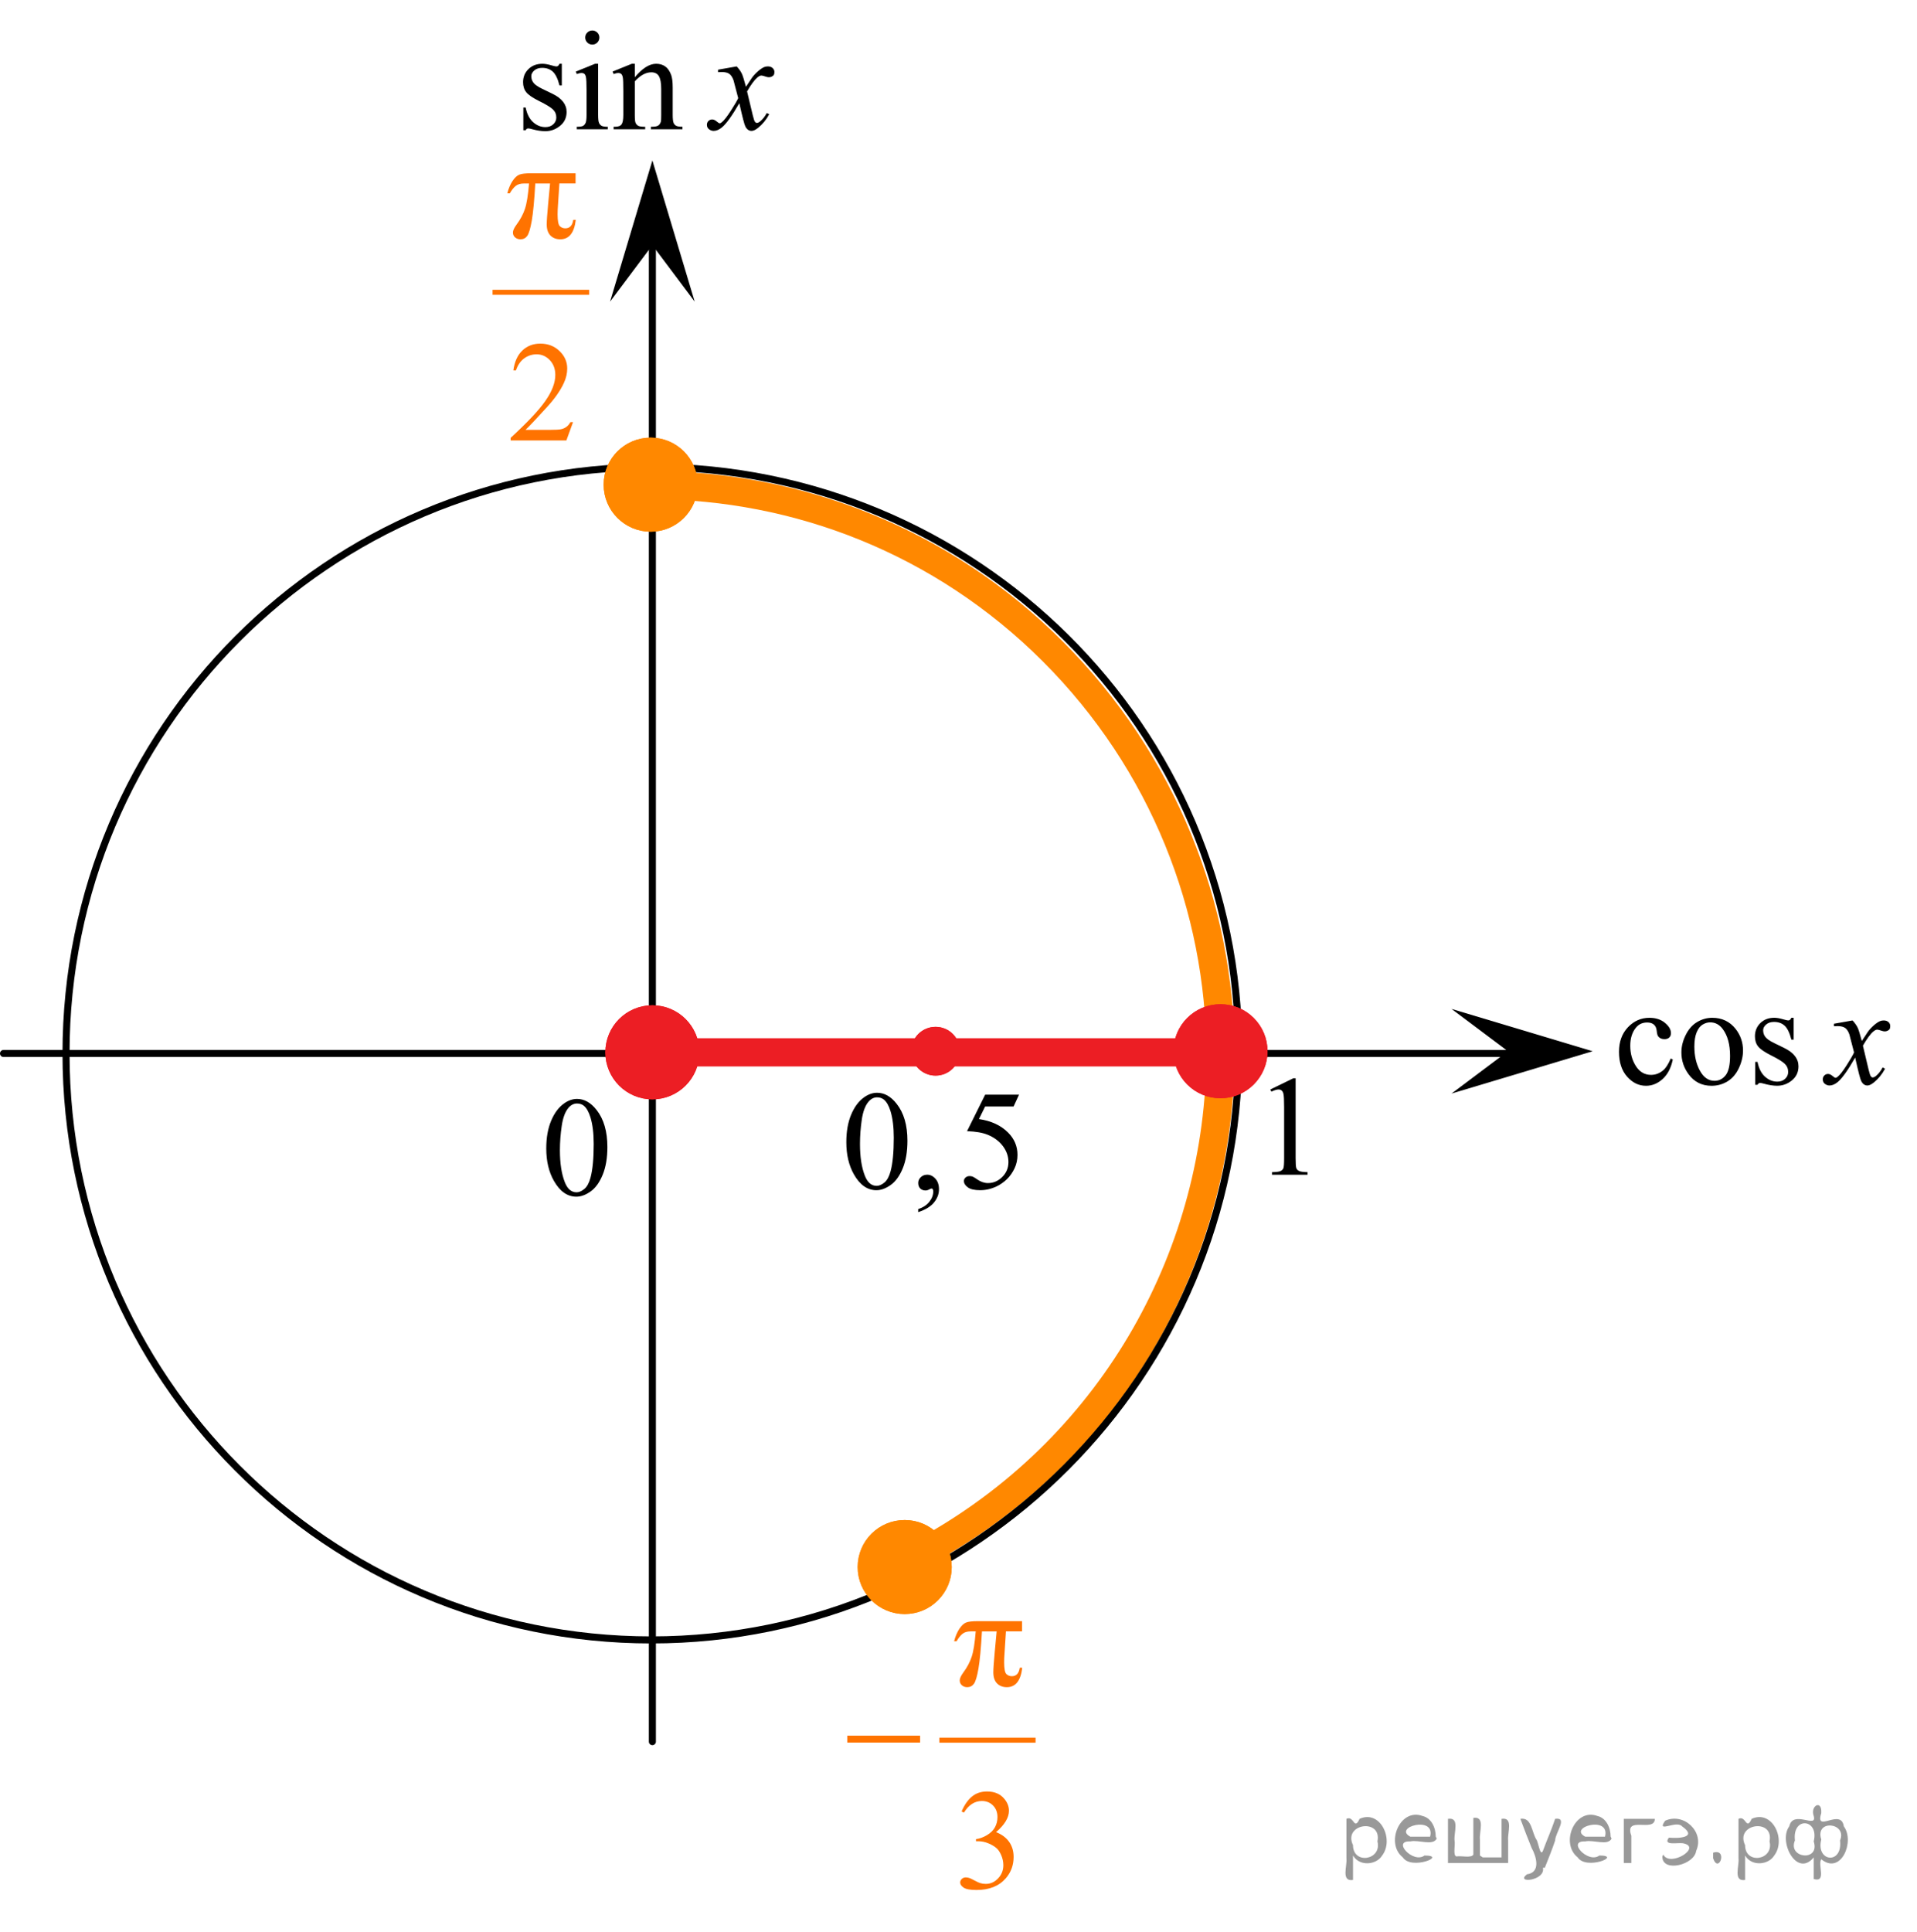 <?xml version="1.0" encoding="utf-8"?>
<!-- Generator: Adobe Illustrator 27.2.0, SVG Export Plug-In . SVG Version: 6.00 Build 0)  -->
<svg version="1.1" id="Слой_1" xmlns="http://www.w3.org/2000/svg" xmlns:xlink="http://www.w3.org/1999/xlink" x="0px" y="0px"
	 width="203.884px" height="205.458px" viewBox="0 0 203.884 205.458" enable-background="new 0 0 203.884 205.458"
	 xml:space="preserve">
<path fill="none" stroke="#FF8800" stroke-width="3" stroke-miterlimit="8" d="M95.083,166.629
	c1.402-0.662,2.789-1.381,4.158-2.159l0,0c19.529-11.099,30.507-31.456,30.565-52.444"/>
<line fill="none" stroke="#000000" stroke-width="0.75" stroke-linecap="round" stroke-linejoin="round" stroke-miterlimit="8" x1="69.384" y1="24.567" x2="69.384" y2="185.19"/>
<line fill="none" stroke="#000000" stroke-width="0.75" stroke-linecap="round" stroke-linejoin="round" stroke-miterlimit="8" x1="0.375" y1="112.018" x2="160.378" y2="112.018"/>
<path fill="none" stroke="#FF8800" stroke-width="3" stroke-miterlimit="8" d="M129.807,112.025
	c-0.061-15.476-6.03-30.95-17.836-42.756l0,0C100.213,57.511,84.808,51.618,69.384,51.586"/>
<path fill="none" stroke="#000000" stroke-width="0.75" stroke-linecap="round" stroke-linejoin="round" stroke-miterlimit="8" d="
	M69.282,49.657c-34.384,0-62.26,27.918-62.26,62.361s27.874,62.359,62.26,62.359c34.39,0,62.464-28.145,62.464-62.586
	S103.672,49.657,69.282,49.657L69.282,49.657z"/>
<g>
	<path fill="#FF8800" stroke="#FF8800" stroke-width="1.5" stroke-miterlimit="10" d="M69.204,47.286
		c-2.35,0-4.253,1.897-4.253,4.25c0,2.347,1.903,4.252,4.253,4.252c2.341,0,4.251-1.905,4.251-4.252
		C73.451,49.188,71.55,47.286,69.204,47.286L69.204,47.286z"/>
	<path fill="#FF8800" stroke="#FF8800" stroke-width="1.5" stroke-miterlimit="10" d="M69.204,47.286
		c-2.35,0-4.253,1.897-4.253,4.25c0,2.347,1.903,4.252,4.253,4.252c2.341,0,4.251-1.905,4.251-4.252
		C73.451,49.188,71.55,47.286,69.204,47.286L69.204,47.286z"/>
</g>
<g>
	<path fill="#FF8800" stroke="#FF8800" stroke-width="1.5" stroke-miterlimit="10" d="M96.221,162.378
		c-2.35,0-4.253,1.897-4.253,4.25c0,2.347,1.903,4.252,4.253,4.252c2.341,0,4.251-1.905,4.251-4.252
		C100.468,164.28,98.567,162.378,96.221,162.378L96.221,162.378z"/>
	<path fill="#FF8800" stroke="#FF8800" stroke-width="1.5" stroke-miterlimit="10" d="M96.221,162.378
		c-2.35,0-4.253,1.897-4.253,4.25c0,2.347,1.903,4.252,4.253,4.252c2.341,0,4.251-1.905,4.251-4.252
		C100.468,164.28,98.567,162.378,96.221,162.378L96.221,162.378z"/>
</g>
<g>
	<path fill="#EC1E24" stroke="#EC1E24" stroke-width="1.5" stroke-miterlimit="10" d="M69.385,107.645
		c-2.35,0-4.253,1.897-4.253,4.25c0,2.347,1.903,4.252,4.253,4.252c2.341,0,4.251-1.905,4.251-4.252
		C73.632,109.547,71.731,107.645,69.385,107.645L69.385,107.645z"/>
	<path fill="#EC1E24" stroke="#EC1E24" stroke-width="1.5" stroke-miterlimit="10" d="M69.385,107.645
		c-2.35,0-4.253,1.897-4.253,4.25c0,2.347,1.903,4.252,4.253,4.252c2.341,0,4.251-1.905,4.251-4.252
		C73.632,109.547,71.731,107.645,69.385,107.645L69.385,107.645z"/>
</g>
<line fill="none" stroke="#EC1E24" stroke-width="3" stroke-miterlimit="8" x1="69.203" y1="111.897" x2="129.807" y2="111.897"/>
<g>
	<path fill="#EC1E24" stroke="#EC1E24" stroke-width="1.5" stroke-miterlimit="10" d="M129.808,107.529
		c-2.35,0-4.253,1.897-4.253,4.25c0,2.347,1.903,4.252,4.253,4.252c2.341,0,4.251-1.905,4.251-4.252
		C134.055,109.431,132.154,107.529,129.808,107.529L129.808,107.529z"/>
	<path fill="#EC1E24" stroke="#EC1E24" stroke-width="1.5" stroke-miterlimit="10" d="M129.808,107.529
		c-2.35,0-4.253,1.897-4.253,4.25c0,2.347,1.903,4.252,4.253,4.252c2.341,0,4.251-1.905,4.251-4.252
		C134.055,109.431,132.154,107.529,129.808,107.529L129.808,107.529z"/>
</g>
<g>
	<path fill="#EC1E24" stroke="#EC1E24" stroke-width="1.5" stroke-miterlimit="10" d="M99.505,109.937
		c-1.018,0-1.843,0.822-1.843,1.842c0,1.017,0.825,1.843,1.843,1.843c1.014,0,1.842-0.826,1.842-1.843
		C101.346,110.762,100.522,109.937,99.505,109.937L99.505,109.937z"/>
	<path fill="#EC1E24" stroke="#EC1E24" stroke-width="1.5" stroke-miterlimit="10" d="M99.505,109.937
		c-1.018,0-1.843,0.822-1.843,1.842c0,1.017,0.825,1.843,1.843,1.843c1.014,0,1.842-0.826,1.842-1.843
		C101.346,110.762,100.522,109.937,99.505,109.937L99.505,109.937z"/>
</g>
<g>
	<defs>
		<polygon id="SVGID_1_" points="52.824,17.871 85.944,17.871 85.944,0 52.824,0 52.824,17.871 		"/>
	</defs>
	<clipPath id="SVGID_00000072278807352132143680000011289419711839380100_">
		<use xlink:href="#SVGID_1_"  overflow="visible"/>
	</clipPath>
	<g clip-path="url(#SVGID_00000072278807352132143680000011289419711839380100_)">
		<path d="M59.752,6.782v2.304h-0.245c-0.188-0.724-0.429-1.216-0.723-1.477s-0.668-0.392-1.123-0.392
			c-0.346,0-0.625,0.092-0.837,0.273c-0.212,0.183-0.319,0.384-0.319,0.606c0,0.275,0.079,0.512,0.237,0.709
			c0.153,0.202,0.464,0.416,0.934,0.643l1.082,0.523c1.003,0.487,1.504,1.13,1.504,1.928
			c0,0.615-0.233,1.111-0.7,1.487c-0.467,0.377-0.99,0.565-1.568,0.565c-0.415,0-0.889-0.074-1.423-0.222
			c-0.163-0.049-0.296-0.074-0.4-0.074c-0.114,0-0.203,0.065-0.267,0.192H55.661v-2.415h0.245
			c0.138,0.69,0.402,1.209,0.793,1.559c0.39,0.35,0.828,0.524,1.312,0.524c0.341,0,0.619-0.1,0.834-0.3
			c0.215-0.199,0.322-0.439,0.322-0.72c0-0.34-0.12-0.625-0.359-0.856c-0.24-0.231-0.718-0.524-1.435-0.879
			c-0.716-0.353-1.186-0.674-1.408-0.959c-0.222-0.281-0.334-0.636-0.334-1.063c0-0.557,0.191-1.022,0.574-1.395
			c0.383-0.374,0.878-0.561,1.486-0.561c0.267,0,0.59,0.057,0.971,0.17c0.252,0.074,0.42,0.11,0.504,0.11
			c0.079,0,0.141-0.017,0.185-0.051c0.044-0.035,0.097-0.111,0.156-0.23H59.752z"/>
		<path d="M63.614,6.782v5.435c0,0.423,0.031,0.705,0.093,0.846c0.062,0.14,0.153,0.244,0.274,0.314
			c0.121,0.069,0.342,0.103,0.663,0.103v0.266h-3.298v-0.266c0.331,0,0.554-0.032,0.667-0.096
			c0.113-0.065,0.204-0.17,0.271-0.318c0.066-0.147,0.1-0.431,0.1-0.849V9.61
			c0-0.733-0.022-1.208-0.067-1.425c-0.035-0.158-0.089-0.268-0.163-0.329S61.978,7.764,61.85,7.764
			c-0.139,0-0.307,0.037-0.504,0.11L61.242,7.609l2.045-0.827H63.614z M62.998,3.245
			c0.207,0,0.384,0.072,0.53,0.218c0.145,0.144,0.219,0.32,0.219,0.527s-0.073,0.384-0.219,0.532
			c-0.146,0.147-0.323,0.221-0.53,0.221s-0.385-0.073-0.534-0.221c-0.148-0.148-0.222-0.325-0.222-0.532
			s0.073-0.383,0.219-0.527C62.607,3.318,62.786,3.245,62.998,3.245z"/>
		<path d="M67.514,8.214c0.795-0.955,1.554-1.433,2.275-1.433c0.371,0,0.69,0.093,0.956,0.277
			c0.268,0.185,0.479,0.488,0.638,0.911c0.108,0.296,0.163,0.749,0.163,1.359v2.887
			c0,0.428,0.034,0.719,0.103,0.871c0.055,0.123,0.143,0.219,0.264,0.288s0.345,0.103,0.671,0.103v0.266h-3.358
			v-0.266h0.141c0.316,0,0.537-0.048,0.663-0.144c0.126-0.096,0.214-0.237,0.263-0.424
			c0.019-0.074,0.03-0.306,0.03-0.694V9.448c0-0.615-0.081-1.062-0.241-1.341
			c-0.161-0.277-0.431-0.417-0.811-0.417c-0.588,0-1.173,0.32-1.756,0.96v3.566c0,0.458,0.027,0.741,0.082,0.849
			c0.069,0.144,0.164,0.248,0.285,0.315s0.367,0.1,0.737,0.1v0.266h-3.357v-0.266h0.148
			c0.346,0,0.58-0.088,0.701-0.263c0.121-0.174,0.182-0.508,0.182-1V9.705c0-0.811-0.019-1.307-0.056-1.483
			c-0.037-0.178-0.094-0.298-0.17-0.362c-0.077-0.064-0.179-0.096-0.308-0.096c-0.139,0-0.304,0.037-0.497,0.11
			l-0.111-0.266l2.046-0.827h0.319V8.214z"/>
	</g>
	<g clip-path="url(#SVGID_00000072278807352132143680000011289419711839380100_)">
		<path d="M78.35,7.062c0.242,0.257,0.425,0.513,0.548,0.769c0.089,0.177,0.235,0.643,0.438,1.395l0.652-0.975
			c0.173-0.236,0.383-0.462,0.63-0.676s0.465-0.36,0.652-0.44c0.119-0.049,0.25-0.074,0.393-0.074
			c0.213,0,0.382,0.057,0.508,0.17s0.19,0.251,0.19,0.414c0,0.186-0.037,0.315-0.111,0.384
			c-0.139,0.123-0.297,0.185-0.475,0.185c-0.103,0-0.215-0.022-0.333-0.066c-0.232-0.079-0.389-0.118-0.467-0.118
			c-0.119,0-0.26,0.069-0.423,0.207c-0.307,0.256-0.672,0.75-1.097,1.483l0.607,2.54
			c0.094,0.39,0.173,0.622,0.237,0.698s0.128,0.114,0.192,0.114c0.103,0,0.225-0.057,0.363-0.17
			c0.272-0.227,0.504-0.521,0.697-0.886l0.259,0.133c-0.311,0.581-0.706,1.063-1.185,1.447
			c-0.273,0.217-0.502,0.324-0.69,0.324c-0.276,0-0.497-0.154-0.66-0.465c-0.103-0.191-0.318-1.019-0.644-2.481
			c-0.77,1.334-1.389,2.192-1.853,2.576c-0.302,0.246-0.594,0.369-0.875,0.369c-0.197,0-0.378-0.071-0.541-0.214
			c-0.119-0.108-0.178-0.253-0.178-0.435c0-0.162,0.055-0.298,0.163-0.406s0.242-0.162,0.4-0.162
			c0.157,0,0.326,0.079,0.504,0.236c0.128,0.113,0.227,0.17,0.296,0.17c0.06,0,0.136-0.04,0.231-0.118
			c0.231-0.188,0.548-0.591,0.948-1.211s0.662-1.068,0.786-1.344c-0.307-1.196-0.473-1.829-0.497-1.897
			c-0.113-0.32-0.262-0.547-0.444-0.68c-0.184-0.133-0.452-0.199-0.809-0.199c-0.113,0-0.244,0.005-0.393,0.015
			V7.41L78.35,7.062z"/>
	</g>
</g>
<g>
	<defs>
		<polygon id="SVGID_00000034086997419735216240000018011237407253452202_" points="169.384,119.404 203.884,119.404 
			203.884,104.155 169.384,104.155 169.384,119.404 		"/>
	</defs>
	<clipPath id="SVGID_00000088843522254009096470000017022927504797373320_">
		<use xlink:href="#SVGID_00000034086997419735216240000018011237407253452202_"  overflow="visible"/>
	</clipPath>
	<g clip-path="url(#SVGID_00000088843522254009096470000017022927504797373320_)">
		<path d="M177.911,112.655c-0.184,0.899-0.542,1.59-1.075,2.074c-0.534,0.484-1.124,0.726-1.772,0.726
			c-0.77,0-1.443-0.324-2.017-0.975s-0.859-1.53-0.859-2.636c0-1.072,0.317-1.943,0.952-2.614
			c0.635-0.67,1.397-1.005,2.287-1.005c0.667,0,1.216,0.178,1.645,0.532c0.43,0.355,0.644,0.724,0.644,1.105
			c0,0.19-0.06,0.342-0.182,0.458c-0.121,0.117-0.29,0.176-0.508,0.176c-0.291,0-0.511-0.095-0.659-0.283
			c-0.084-0.104-0.14-0.303-0.167-0.596s-0.127-0.517-0.3-0.67c-0.174-0.149-0.413-0.224-0.72-0.224
			c-0.494,0-0.892,0.184-1.193,0.551c-0.399,0.486-0.6,1.13-0.6,1.929c0,0.815,0.198,1.532,0.597,2.156
			c0.398,0.623,0.935,0.935,1.611,0.935c0.484,0,0.92-0.166,1.305-0.499c0.273-0.229,0.536-0.643,0.793-1.244
			L177.911,112.655z"/>
		<path d="M182.111,108.224c1.027,0,1.853,0.393,2.476,1.177c0.528,0.67,0.793,1.44,0.793,2.308
			c0,0.611-0.145,1.228-0.438,1.855c-0.291,0.625-0.692,1.097-1.204,1.415c-0.512,0.317-1.081,0.476-1.709,0.476
			c-1.022,0-1.835-0.409-2.438-1.228c-0.509-0.69-0.764-1.464-0.764-2.323c0-0.626,0.155-1.248,0.464-1.865
			c0.309-0.618,0.715-1.075,1.219-1.37C181.014,108.371,181.548,108.224,182.111,108.224z M181.882,108.708
			c-0.263,0-0.525,0.078-0.79,0.234s-0.477,0.431-0.641,0.822c-0.163,0.393-0.245,0.896-0.245,1.512
			c0,0.993,0.196,1.85,0.59,2.57c0.393,0.72,0.91,1.079,1.553,1.079c0.478,0,0.874-0.198,1.185-0.596
			c0.311-0.397,0.467-1.079,0.467-2.048c0-1.211-0.259-2.164-0.778-2.858
			C182.872,108.947,182.425,108.708,181.882,108.708z"/>
		<path d="M190.768,108.224v2.323h-0.245c-0.188-0.73-0.429-1.226-0.723-1.489c-0.294-0.263-0.668-0.395-1.123-0.395
			c-0.346,0-0.625,0.092-0.837,0.275c-0.213,0.184-0.319,0.388-0.319,0.61c0,0.278,0.079,0.517,0.237,0.715
			c0.153,0.204,0.465,0.42,0.935,0.648l1.082,0.528c1.003,0.491,1.504,1.139,1.504,1.944
			c0,0.62-0.233,1.12-0.7,1.5s-0.989,0.569-1.567,0.569c-0.415,0-0.89-0.074-1.423-0.223
			c-0.163-0.05-0.297-0.074-0.4-0.074c-0.114,0-0.203,0.065-0.267,0.193h-0.245v-2.435h0.245
			c0.138,0.695,0.402,1.218,0.793,1.571c0.39,0.352,0.827,0.529,1.312,0.529c0.341,0,0.619-0.101,0.834-0.302
			s0.322-0.443,0.322-0.727c0-0.342-0.12-0.63-0.359-0.863c-0.239-0.234-0.718-0.529-1.435-0.886
			c-0.716-0.357-1.185-0.681-1.408-0.968c-0.222-0.283-0.333-0.641-0.333-1.072c0-0.561,0.191-1.03,0.574-1.407
			c0.383-0.378,0.878-0.566,1.486-0.566c0.267,0,0.59,0.058,0.971,0.171c0.252,0.075,0.42,0.112,0.504,0.112
			c0.079,0,0.141-0.018,0.185-0.053c0.044-0.034,0.097-0.111,0.155-0.231H190.768z"/>
	</g>
	<g clip-path="url(#SVGID_00000088843522254009096470000017022927504797373320_)">
		<path d="M197.027,108.507c0.242,0.258,0.425,0.517,0.549,0.774c0.089,0.179,0.234,0.647,0.438,1.407l0.652-0.983
			c0.173-0.238,0.383-0.465,0.63-0.681s0.464-0.364,0.652-0.443c0.118-0.05,0.249-0.074,0.393-0.074
			c0.212,0,0.382,0.057,0.508,0.171s0.189,0.253,0.189,0.417c0,0.189-0.037,0.318-0.11,0.388
			c-0.139,0.124-0.297,0.185-0.475,0.185c-0.103,0-0.215-0.022-0.334-0.066c-0.232-0.08-0.388-0.119-0.467-0.119
			c-0.118,0-0.26,0.069-0.423,0.208c-0.306,0.258-0.672,0.757-1.097,1.497l0.607,2.561
			c0.095,0.393,0.174,0.627,0.237,0.704c0.065,0.077,0.129,0.115,0.193,0.115c0.103,0,0.225-0.057,0.363-0.171
			c0.272-0.229,0.504-0.526,0.696-0.894l0.26,0.134c-0.311,0.586-0.707,1.072-1.187,1.46
			c-0.272,0.218-0.501,0.327-0.69,0.327c-0.276,0-0.496-0.156-0.659-0.469c-0.103-0.194-0.318-1.028-0.644-2.502
			c-0.771,1.345-1.389,2.211-1.853,2.599c-0.302,0.248-0.593,0.372-0.875,0.372c-0.197,0-0.378-0.072-0.541-0.216
			c-0.118-0.109-0.178-0.256-0.178-0.44c0-0.164,0.055-0.3,0.163-0.409c0.109-0.109,0.242-0.164,0.4-0.164
			s0.326,0.079,0.504,0.238c0.129,0.114,0.228,0.171,0.297,0.171c0.06,0,0.136-0.039,0.23-0.119
			c0.232-0.189,0.549-0.596,0.949-1.221c0.399-0.626,0.662-1.078,0.785-1.356
			c-0.307-1.206-0.472-1.844-0.496-1.913c-0.114-0.323-0.263-0.551-0.445-0.685
			c-0.183-0.134-0.452-0.201-0.808-0.201c-0.114,0-0.245,0.006-0.393,0.016v-0.269L197.027,108.507z"/>
	</g>
</g>
<g>
	<defs>
		<polygon id="SVGID_00000005261599897218973350000016789003887813450682_" points="87.175,131.85 112.015,131.85 
			112.015,112.668 87.175,112.668 87.175,131.85 		"/>
	</defs>
	<clipPath id="SVGID_00000139281768457236721240000011424170038472505996_">
		<use xlink:href="#SVGID_00000005261599897218973350000016789003887813450682_"  overflow="visible"/>
	</clipPath>
	<g clip-path="url(#SVGID_00000139281768457236721240000011424170038472505996_)">
		<path d="M90.011,121.45c0-1.138,0.173-2.118,0.519-2.94c0.346-0.821,0.805-1.434,1.378-1.836
			c0.445-0.318,0.904-0.478,1.379-0.478c0.771,0,1.463,0.391,2.075,1.171c0.767,0.966,1.149,2.276,1.149,3.93
			c0,1.157-0.168,2.142-0.504,2.951s-0.765,1.397-1.286,1.762c-0.521,0.366-1.024,0.549-1.509,0.549
			c-0.958,0-1.757-0.561-2.394-1.685C90.28,123.926,90.011,122.785,90.011,121.45z M91.464,121.634
			c0,1.374,0.171,2.495,0.512,3.363c0.281,0.731,0.701,1.097,1.26,1.097c0.267,0,0.544-0.119,0.83-0.356
			c0.287-0.238,0.504-0.637,0.652-1.196c0.228-0.844,0.341-2.033,0.341-3.569c0-1.138-0.118-2.087-0.355-2.848
			c-0.178-0.565-0.408-0.964-0.69-1.199c-0.203-0.162-0.447-0.243-0.733-0.243c-0.337,0-0.636,0.149-0.897,0.449
			c-0.355,0.407-0.598,1.047-0.727,1.92C91.528,119.925,91.464,120.785,91.464,121.634z"/>
		<path d="M97.655,128.89v-0.324c0.509-0.167,0.903-0.426,1.183-0.776s0.419-0.723,0.419-1.115
			c0-0.093-0.022-0.171-0.067-0.235c-0.034-0.044-0.069-0.066-0.103-0.066c-0.055,0-0.173,0.05-0.355,0.147
			c-0.089,0.044-0.184,0.066-0.282,0.066c-0.242,0-0.435-0.071-0.578-0.214c-0.144-0.142-0.215-0.338-0.215-0.588
			c0-0.24,0.093-0.446,0.278-0.618s0.411-0.258,0.678-0.258c0.326,0,0.616,0.141,0.871,0.423
			s0.382,0.656,0.382,1.122c0,0.506-0.177,0.976-0.53,1.409C98.98,128.298,98.421,128.639,97.655,128.89z"/>
		<path d="M108.378,116.401l-0.578,1.252h-3.023l-0.66,1.339c1.31,0.191,2.347,0.675,3.113,1.45
			c0.657,0.667,0.985,1.452,0.985,2.354c0,0.525-0.107,1.011-0.322,1.457s-0.485,0.827-0.811,1.141
			c-0.326,0.315-0.69,0.566-1.09,0.758c-0.568,0.271-1.151,0.405-1.749,0.405c-0.603,0-1.041-0.102-1.315-0.306
			c-0.274-0.203-0.411-0.428-0.411-0.673c0-0.138,0.057-0.259,0.17-0.364s0.257-0.158,0.43-0.158
			c0.129,0,0.241,0.019,0.338,0.059c0.096,0.039,0.261,0.14,0.492,0.302c0.371,0.255,0.746,0.383,1.127,0.383
			c0.578,0,1.086-0.218,1.523-0.651c0.438-0.435,0.656-0.963,0.656-1.586c0-0.604-0.195-1.167-0.586-1.69
			s-0.929-0.926-1.616-1.21c-0.538-0.221-1.272-0.349-2.201-0.383l1.928-3.879H108.378z"/>
	</g>
</g>
<g>
	<defs>
		<polygon id="SVGID_00000155846742815383207220000016673289709933026990_" points="55.278,131.195 67.698,131.195 
			67.698,113.324 55.278,113.324 55.278,131.195 		"/>
	</defs>
	<clipPath id="SVGID_00000026157477173147046450000009940743927086878379_">
		<use xlink:href="#SVGID_00000155846742815383207220000016673289709933026990_"  overflow="visible"/>
	</clipPath>
	<g clip-path="url(#SVGID_00000026157477173147046450000009940743927086878379_)">
		<path d="M58.098,122.121c0-1.142,0.173-2.125,0.519-2.949s0.806-1.438,1.379-1.843
			c0.444-0.319,0.904-0.479,1.378-0.479c0.771,0,1.463,0.392,2.076,1.174c0.766,0.97,1.148,2.284,1.148,3.942
			c0,1.162-0.168,2.149-0.504,2.961c-0.336,0.812-0.765,1.402-1.286,1.769c-0.521,0.367-1.024,0.55-1.508,0.55
			c-0.959,0-1.757-0.564-2.394-1.69C58.367,124.604,58.098,123.46,58.098,122.121z M59.55,122.305
			c0,1.379,0.171,2.503,0.512,3.375c0.281,0.733,0.701,1.1,1.26,1.1c0.268,0,0.544-0.119,0.83-0.358
			c0.287-0.238,0.504-0.639,0.652-1.199c0.228-0.847,0.341-2.04,0.341-3.581c0-1.143-0.118-2.095-0.355-2.857
			c-0.178-0.566-0.407-0.968-0.69-1.204c-0.202-0.162-0.447-0.243-0.733-0.243c-0.336,0-0.635,0.15-0.897,0.45
			c-0.355,0.409-0.598,1.051-0.726,1.927C59.615,120.591,59.55,121.454,59.55,122.305z"/>
	</g>
</g>
<g>
	<defs>
		<polygon id="SVGID_00000164502402968692649580000005494925882501416382_" points="132.478,127.684 142.138,127.684 
			142.138,111.124 132.478,111.124 132.478,127.684 		"/>
	</defs>
	<clipPath id="SVGID_00000049187204163449195440000007580074876655845309_">
		<use xlink:href="#SVGID_00000164502402968692649580000005494925882501416382_"  overflow="visible"/>
	</clipPath>
	<g clip-path="url(#SVGID_00000049187204163449195440000007580074876655845309_)">
		<path d="M135.108,115.847l2.445-1.193h0.245v8.487c0,0.564,0.023,0.914,0.07,1.053
			c0.047,0.138,0.144,0.244,0.293,0.318c0.147,0.074,0.449,0.116,0.904,0.126v0.274h-3.78v-0.274
			c0.475-0.01,0.78-0.051,0.919-0.122s0.234-0.168,0.289-0.289s0.081-0.483,0.081-1.086v-5.426
			c0-0.731-0.024-1.2-0.073-1.408c-0.035-0.158-0.098-0.274-0.19-0.349s-0.201-0.111-0.33-0.111
			c-0.183,0-0.438,0.077-0.764,0.231L135.108,115.847z"/>
	</g>
</g>
<polygon points="160.378,111.78 154.377,107.28 169.384,111.78 154.377,116.28 "/>
<polygon points="69.384,26.067 64.884,32.073 69.384,17.061 73.884,32.073 "/>
<g>
	<g>
		<defs>
			
				<rect id="SVGID_00000023977652641027029840000000055004311113872530_" x="87.224" y="163.836" width="25.834" height="40.406"/>
		</defs>
		<clipPath id="SVGID_00000178174004580255370920000009387668135189650621_">
			<use xlink:href="#SVGID_00000023977652641027029840000000055004311113872530_"  overflow="visible"/>
		</clipPath>
		<g clip-path="url(#SVGID_00000178174004580255370920000009387668135189650621_)">
		</g>
	</g>
	<g>
		<defs>
			<polygon id="SVGID_00000114066502210297916230000006106687791656292487_" points="87.307,204.076 113.389,204.076 
				113.389,163.918 87.307,163.918 87.307,204.076 			"/>
		</defs>
		<clipPath id="SVGID_00000118377463936794773770000014075569216791549357_">
			<use xlink:href="#SVGID_00000114066502210297916230000006106687791656292487_"  overflow="visible"/>
		</clipPath>
		
			<line clip-path="url(#SVGID_00000118377463936794773770000014075569216791549357_)" fill="#FF7300" stroke="#FF7300" stroke-width="0.533" stroke-linecap="square" stroke-miterlimit="10" x1="100.176" y1="185.036" x2="109.871" y2="185.036"/>
		<g clip-path="url(#SVGID_00000118377463936794773770000014075569216791549357_)">
			<path fill="#FF7300" d="M108.699,172.38v1.086h-1.71l-0.147,2.261c-0.03,0.392-0.045,0.731-0.045,1.019
				c0,0.69,0.08,1.109,0.24,1.261c0.159,0.151,0.352,0.228,0.578,0.228c0.473,0,0.752-0.301,0.841-0.9h0.266
				c-0.162,1.379-0.708,2.067-1.637,2.067c-0.433,0-0.78-0.134-1.044-0.401c-0.263-0.268-0.395-0.664-0.395-1.19
				c0-0.347,0.052-1.08,0.155-2.201l0.199-2.142h-1.563c-0.102,1.805-0.228,3.123-0.372,3.956
				c-0.145,0.833-0.305,1.371-0.479,1.614c-0.174,0.243-0.411,0.364-0.711,0.364c-0.227,0-0.417-0.066-0.571-0.2
				c-0.155-0.134-0.232-0.31-0.232-0.528c0-0.208,0.133-0.493,0.398-0.856c0.389-0.525,0.679-1.072,0.87-1.64
				c0.192-0.568,0.337-1.472,0.435-2.711h-0.502c-0.402,0-0.711,0.09-0.925,0.272
				c-0.214,0.181-0.417,0.44-0.608,0.776h-0.266c0.143-0.53,0.327-0.967,0.553-1.309
				c0.227-0.342,0.459-0.565,0.697-0.669c0.238-0.104,0.662-0.156,1.272-0.156H108.699z"/>
		</g>
		<g clip-path="url(#SVGID_00000118377463936794773770000014075569216791549357_)">
			<path fill="#FF7300" d="M102.273,192.62c0.285-0.679,0.645-1.203,1.08-1.572c0.435-0.37,0.978-0.555,1.626-0.555
				c0.801,0,1.416,0.263,1.844,0.789c0.324,0.392,0.486,0.81,0.486,1.257c0,0.733-0.457,1.492-1.371,2.275
				c0.614,0.243,1.078,0.591,1.394,1.041c0.315,0.452,0.472,0.982,0.472,1.592c0,0.873-0.275,1.629-0.826,2.269
				c-0.718,0.833-1.757,1.25-3.119,1.25c-0.673,0-1.131-0.085-1.375-0.253c-0.243-0.169-0.364-0.35-0.364-0.543
				c0-0.144,0.058-0.271,0.173-0.38c0.115-0.108,0.255-0.163,0.417-0.163c0.122,0,0.248,0.019,0.376,0.06
				c0.083,0.024,0.273,0.115,0.567,0.272s0.499,0.249,0.612,0.278c0.182,0.055,0.376,0.082,0.582,0.082
				c0.502,0,0.938-0.195,1.309-0.587c0.371-0.393,0.557-0.856,0.557-1.392c0-0.392-0.086-0.773-0.258-1.145
				c-0.128-0.277-0.268-0.488-0.42-0.632c-0.212-0.198-0.502-0.378-0.87-0.539
				c-0.369-0.161-0.745-0.242-1.128-0.242h-0.236v-0.223c0.389-0.05,0.778-0.191,1.169-0.424
				c0.391-0.233,0.675-0.514,0.852-0.841s0.266-0.686,0.266-1.078c0-0.511-0.159-0.924-0.476-1.238
				c-0.317-0.315-0.712-0.473-1.184-0.473c-0.762,0-1.398,0.412-1.91,1.234L102.273,192.62z"/>
		</g>
		<g clip-path="url(#SVGID_00000118377463936794773770000014075569216791549357_)">
			<path fill="#FF7300" d="M90.114,184.557h7.742v0.736h-7.742V184.557z"/>
		</g>
	</g>
</g>
<g>
	<g>
		<defs>
			<rect id="SVGID_00000022522284720143261230000006377969656532568718_" x="49.74" y="9.88" width="16.56" height="40.406"/>
		</defs>
		<clipPath id="SVGID_00000083052681216289002290000004906859147456372145_">
			<use xlink:href="#SVGID_00000022522284720143261230000006377969656532568718_"  overflow="visible"/>
		</clipPath>
		<g clip-path="url(#SVGID_00000083052681216289002290000004906859147456372145_)">
		</g>
	</g>
	<g>
		<defs>
			<polygon id="SVGID_00000080199351919016244190000014474689017143567497_" points="49.892,50.121 66.452,50.121 
				66.452,9.963 49.892,9.963 49.892,50.121 			"/>
		</defs>
		<clipPath id="SVGID_00000070115196150846917260000009366990011714229924_">
			<use xlink:href="#SVGID_00000080199351919016244190000014474689017143567497_"  overflow="visible"/>
		</clipPath>
		
			<line clip-path="url(#SVGID_00000070115196150846917260000009366990011714229924_)" fill="#FF7300" stroke="#FF7300" stroke-width="0.533" stroke-linecap="square" stroke-miterlimit="10" x1="52.652" y1="31.08" x2="62.398" y2="31.08"/>
		<g clip-path="url(#SVGID_00000070115196150846917260000009366990011714229924_)">
			<path fill="#FF7300" d="M61.215,18.424v1.086h-1.72l-0.148,2.261c-0.029,0.392-0.044,0.731-0.044,1.019
				c0,0.69,0.08,1.109,0.24,1.261c0.161,0.151,0.354,0.228,0.582,0.228c0.475,0,0.756-0.301,0.845-0.9h0.268
				c-0.163,1.379-0.712,2.067-1.645,2.067c-0.435,0-0.785-0.134-1.049-0.401c-0.265-0.268-0.397-0.664-0.397-1.19
				c0-0.347,0.052-1.08,0.155-2.201l0.2-2.142h-1.571c-0.103,1.805-0.229,3.123-0.374,3.956
				c-0.146,0.833-0.307,1.371-0.482,1.614c-0.175,0.243-0.414,0.364-0.715,0.364c-0.228,0-0.419-0.066-0.574-0.2
				c-0.156-0.134-0.234-0.31-0.234-0.528c0-0.208,0.134-0.493,0.4-0.856c0.391-0.525,0.683-1.072,0.875-1.64
				c0.192-0.568,0.338-1.472,0.438-2.711h-0.504c-0.405,0-0.716,0.09-0.931,0.272
				c-0.215,0.181-0.419,0.44-0.611,0.776H53.951c0.143-0.53,0.328-0.967,0.556-1.309s0.461-0.565,0.7-0.669
				c0.24-0.104,0.666-0.156,1.278-0.156H61.215z"/>
		</g>
		<g clip-path="url(#SVGID_00000070115196150846917260000009366990011714229924_)">
			<path fill="#FF7300" d="M60.943,44.89l-0.704,1.941h-5.93V46.556c1.744-1.597,2.973-2.9,3.684-3.912
				c0.712-1.012,1.067-1.937,1.067-2.774c0-0.64-0.195-1.165-0.585-1.576c-0.391-0.412-0.857-0.618-1.401-0.618
				c-0.494,0-0.938,0.145-1.33,0.435c-0.394,0.29-0.684,0.716-0.871,1.275h-0.274
				c0.123-0.917,0.441-1.621,0.952-2.112c0.512-0.49,1.15-0.736,1.916-0.736c0.815,0,1.496,0.263,2.042,0.789
				c0.546,0.525,0.819,1.145,0.819,1.859c0,0.511-0.118,1.022-0.355,1.532c-0.366,0.803-0.959,1.653-1.779,2.551
				c-1.23,1.349-1.999,2.162-2.305,2.439h2.623c0.534,0,0.908-0.019,1.123-0.06s0.409-0.12,0.582-0.241
				c0.173-0.122,0.324-0.294,0.452-0.518H60.943z"/>
		</g>
	</g>
</g>
<g style="stroke:none;fill:#000;fill-opacity:0.4" > <path d="m 143.9,197.4 c 0,0.8 0,1.6 0,2.5 -1.3,0.2 -0.6,-1.5 -0.7,-2.3 0,-1.4 0,-2.8 0,-4.2 0.8,-0.4 0.8,1.3 1.4,0.0 2.2,-1.0 3.7,2.2 2.4,3.9 -0.6,1.0 -2.4,1.2 -3.1,0.0 z m 2.6,-1.6 c 0.5,-2.5 -3.7,-1.9 -2.6,0.4 0.0,2.1 3.1,1.6 2.6,-0.4 z" /> <path d="m 152.8,195.5 c -0.4,0.8 -1.9,0.1 -2.8,0.3 -2.0,-0.1 0.3,2.4 1.5,1.5 2.5,0.0 -1.4,1.6 -2.3,0.2 -1.9,-1.5 -0.3,-5.3 2.1,-4.4 0.9,0.2 1.4,1.2 1.4,2.2 z m -0.7,-0.2 c 0.6,-2.3 -4.0,-1.0 -2.1,0.0 0.7,0 1.4,-0.0 2.1,-0.0 z" /> <path d="m 157.7,197.5 c 0.6,0 1.3,0 2.0,0 0,-1.3 0,-2.7 0,-4.1 1.3,-0.2 0.6,1.5 0.7,2.3 0,0.8 0,1.6 0,2.4 -2.1,0 -4.2,0 -6.4,0 0,-1.5 0,-3.1 0,-4.7 1.3,-0.2 0.6,1.5 0.7,2.3 0.1,0.5 -0.2,1.6 0.2,1.7 0.5,-0.1 1.6,0.2 1.8,-0.2 0,-1.3 0,-2.6 0,-3.9 1.3,-0.2 0.6,1.5 0.7,2.3 0,0.5 0,1.1 0,1.7 z" /> <path d="m 164.1,198.6 c 0.3,1.4 -3.0,1.7 -1.7,0.7 1.5,-0.2 1.0,-1.9 0.5,-2.8 -0.4,-1.0 -0.8,-2.0 -1.2,-3.1 1.2,-0.2 1.2,1.4 1.7,2.2 0.2,0.2 0.4,1.9 0.7,1.2 0.4,-1.1 0.9,-2.2 1.3,-3.4 1.4,-0.2 0.0,1.5 -0.0,2.3 -0.3,0.9 -0.7,1.9 -1.1,2.9 z" /> <path d="m 171.4,195.5 c -0.4,0.8 -1.9,0.1 -2.8,0.3 -2.0,-0.1 0.3,2.4 1.5,1.5 2.5,0.0 -1.4,1.6 -2.3,0.2 -1.9,-1.5 -0.3,-5.3 2.1,-4.4 0.9,0.2 1.4,1.2 1.4,2.2 z m -0.7,-0.2 c 0.6,-2.3 -4.0,-1.0 -2.1,0.0 0.7,0 1.4,-0.0 2.1,-0.0 z" /> <path d="m 172.7,198.1 c 0,-1.5 0,-3.1 0,-4.7 1.1,0 2.2,0 3.3,0 0.0,1.5 -3.3,-0.4 -2.5,1.8 0,0.9 0,1.9 0,2.9 -0.2,0 -0.5,0 -0.7,0 z" /> <path d="m 176.9,197.2 c 0.7,1.4 4.2,-0.8 2.1,-1.2 -0.5,-0.1 -2.2,0.3 -1.5,-0.6 1.0,0.1 3.1,0.0 1.4,-1.2 -0.6,-0.7 -2.8,0.8 -1.8,-0.6 2.0,-0.9 4.2,1.2 3.3,3.2 -0.2,1.5 -3.5,2.3 -3.6,0.7 l 0,-0.1 0,-0.0 0,0 z" /> <path d="m 182.2,197.0 c 1.6,-0.5 0.6,2.3 -0.0,0.6 -0.0,-0.2 0.0,-0.4 0.0,-0.6 z" /> <path d="m 185.6,197.4 c 0,0.8 0,1.6 0,2.5 -1.3,0.2 -0.6,-1.5 -0.7,-2.3 0,-1.4 0,-2.8 0,-4.2 0.8,-0.4 0.8,1.3 1.4,0.0 2.2,-1.0 3.7,2.2 2.4,3.9 -0.6,1.0 -2.4,1.2 -3.1,0.0 z m 2.6,-1.6 c 0.5,-2.5 -3.7,-1.9 -2.6,0.4 0.0,2.1 3.1,1.6 2.6,-0.4 z" /> <path d="m 190.9,195.7 c -0.8,1.9 2.7,2.3 2.0,0.1 0.6,-2.4 -2.3,-2.7 -2.0,-0.1 z m 2.0,4.2 c 0,-0.8 0,-1.6 0,-2.4 -1.8,2.2 -3.8,-1.7 -2.6,-3.3 0.4,-1.8 3.0,0.3 2.6,-1.1 -0.4,-1.1 0.9,-1.8 0.8,-0.3 -0.7,2.2 2.1,-0.6 2.4,1.4 1.2,1.6 -0.3,5.2 -2.4,3.5 -0.4,0.6 0.6,2.5 -0.8,2.1 z m 2.8,-4.2 c 0.8,-1.9 -2.7,-2.3 -2.0,-0.1 -0.6,2.4 2.3,2.7 2.0,0.1 z" /> </g></svg>

<!--File created and owned by https://sdamgia.ru. Copying is prohibited. All rights reserved.-->
